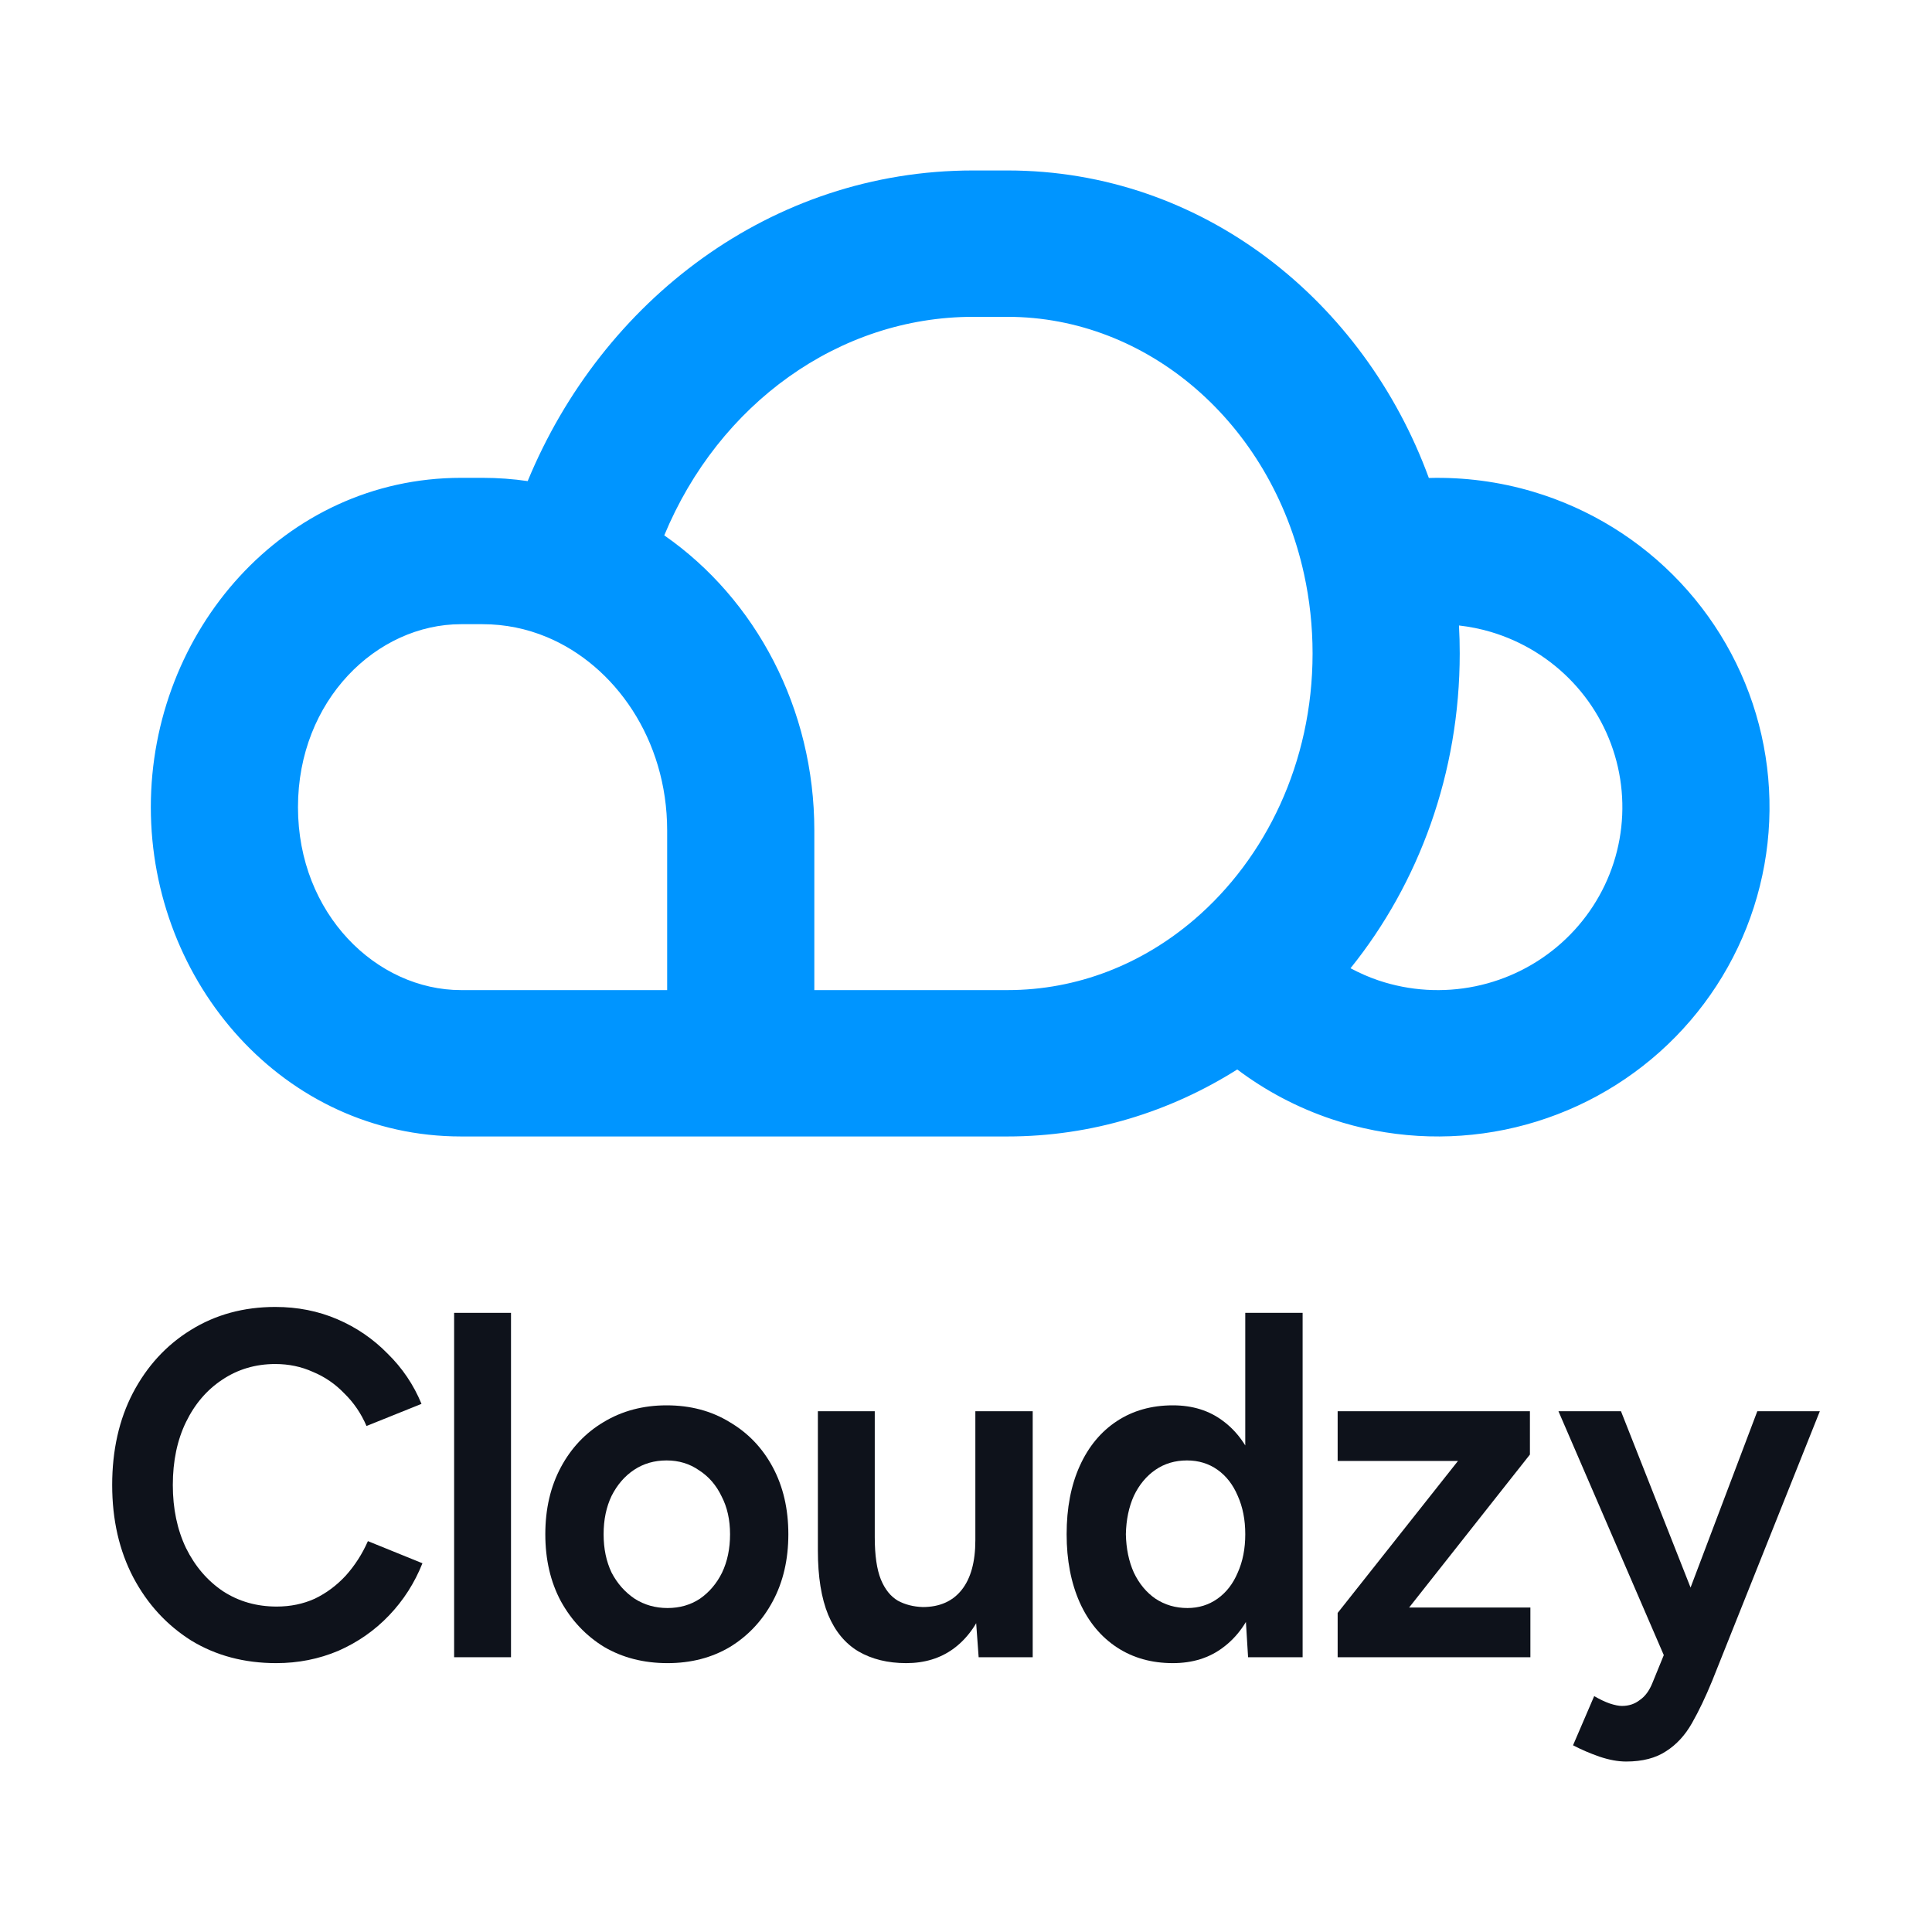 <svg width="150" height="150" viewBox="0 0 150 150" fill="none" xmlns="http://www.w3.org/2000/svg">
<path d="M78.224 13.235C93.37 13.236 105.899 23.356 110.935 37.11C113.663 37.037 116.398 37.392 119.035 38.178C123.409 39.481 127.356 41.917 130.471 45.235C133.587 48.554 135.757 52.635 136.759 57.063C137.761 61.491 137.558 66.104 136.17 70.428C134.783 74.752 132.262 78.63 128.867 81.665C125.472 84.701 121.324 86.785 116.852 87.705C112.381 88.624 107.743 88.345 103.415 86.899C100.757 86.011 98.275 84.702 96.06 83.033C90.856 86.316 84.763 88.235 78.224 88.235H35.797C22.049 88.235 11.71 76.326 11.71 62.667C11.71 49.008 22.049 37.099 35.797 37.099H37.466C38.653 37.099 39.823 37.186 40.969 37.352C46.751 23.351 59.863 13.236 75.55 13.235H78.224ZM63.224 76.871H78.224C83.649 76.871 88.687 74.858 92.741 71.378C98.255 66.647 101.908 59.218 101.908 50.735C101.908 48.609 101.678 46.55 101.248 44.583C98.668 32.795 89.063 24.599 78.224 24.599H75.55C65.14 24.599 55.808 31.356 51.573 41.565C58.694 46.519 63.224 55.038 63.224 64.476V76.871ZM23.135 62.667C23.135 70.974 29.249 76.871 35.797 76.871H51.798V64.476C51.798 57.385 47.717 51.655 42.462 49.464C40.906 48.815 39.225 48.462 37.466 48.462H35.797C29.249 48.462 23.135 54.361 23.135 62.667ZM113.333 50.735C113.333 60.014 110.167 68.573 104.854 75.174C105.557 75.548 106.289 75.873 107.052 76.128C109.463 76.934 112.049 77.089 114.541 76.576C117.033 76.064 119.34 74.902 121.228 73.214C123.116 71.526 124.517 69.372 125.287 66.973C126.057 64.574 126.169 62.014 125.613 59.558C125.057 57.102 123.853 54.834 122.121 52.99C120.389 51.146 118.191 49.79 115.755 49.064C114.942 48.822 114.112 48.658 113.275 48.562C113.314 49.282 113.333 50.006 113.333 50.735Z" fill="#0095FF"/>
<path d="M21.448 129.125C18.966 129.125 16.764 128.54 14.841 127.368C12.944 126.171 11.447 124.542 10.352 122.479C9.257 120.391 8.71 117.997 8.71 115.298C8.71 112.599 9.245 110.218 10.316 108.155C11.411 106.067 12.907 104.437 14.805 103.266C16.727 102.069 18.917 101.471 21.375 101.471C23.102 101.471 24.708 101.789 26.192 102.426C27.676 103.062 28.978 103.954 30.097 105.099C31.241 106.22 32.117 107.519 32.725 108.996L28.455 110.714C28.041 109.747 27.47 108.906 26.74 108.193C26.034 107.455 25.219 106.895 24.294 106.513C23.394 106.105 22.421 105.902 21.375 105.902C19.842 105.902 18.467 106.309 17.25 107.124C16.058 107.913 15.121 109.008 14.44 110.409C13.759 111.809 13.418 113.439 13.418 115.298C13.418 117.132 13.759 118.761 14.44 120.187C15.146 121.613 16.107 122.734 17.323 123.549C18.54 124.338 19.927 124.733 21.484 124.733C22.555 124.733 23.54 124.529 24.44 124.122C25.341 123.689 26.143 123.09 26.849 122.326C27.555 121.537 28.127 120.646 28.564 119.653L32.798 121.371C32.19 122.899 31.326 124.249 30.207 125.42C29.088 126.592 27.774 127.508 26.265 128.17C24.757 128.807 23.151 129.125 21.448 129.125Z" fill="#0E121B"/>
<path d="M35.258 128.667V101.929H39.674V128.667H35.258Z" fill="#0E121B"/>
<path d="M51.827 129.125C49.978 129.125 48.336 128.705 46.9 127.865C45.489 126.999 44.37 125.815 43.542 124.313C42.739 122.81 42.338 121.079 42.338 119.118C42.338 117.157 42.739 115.425 43.542 113.923C44.345 112.421 45.452 111.249 46.864 110.409C48.299 109.543 49.929 109.11 51.754 109.11C53.603 109.11 55.234 109.543 56.645 110.409C58.08 111.249 59.2 112.421 60.002 113.923C60.806 115.425 61.207 117.157 61.207 119.118C61.207 121.079 60.806 122.81 60.002 124.313C59.2 125.815 58.093 126.999 56.681 127.865C55.27 128.705 53.652 129.125 51.827 129.125ZM51.827 124.847C52.776 124.847 53.615 124.605 54.346 124.122C55.075 123.612 55.647 122.937 56.061 122.097C56.474 121.231 56.681 120.238 56.681 119.118C56.681 117.997 56.462 117.017 56.024 116.177C55.611 115.311 55.027 114.636 54.273 114.152C53.542 113.643 52.703 113.388 51.754 113.388C50.805 113.388 49.966 113.63 49.236 114.114C48.506 114.598 47.922 115.273 47.484 116.138C47.07 117.004 46.864 117.997 46.864 119.118C46.864 120.238 47.07 121.231 47.484 122.097C47.922 122.937 48.518 123.612 49.272 124.122C50.027 124.605 50.878 124.847 51.827 124.847Z" fill="#0E121B"/>
<path d="M75.982 128.667L75.726 125.153V109.568H80.179V128.667H75.982ZM63.5 119.347V109.568H67.916V119.347H63.5ZM67.916 119.347C67.916 120.748 68.074 121.842 68.391 122.632C68.707 123.396 69.145 123.943 69.704 124.274C70.264 124.58 70.909 124.745 71.639 124.771C72.953 124.771 73.962 124.325 74.668 123.434C75.374 122.543 75.726 121.257 75.726 119.576H77.296C77.296 121.588 77.004 123.307 76.42 124.733C75.86 126.159 75.057 127.254 74.011 128.018C72.989 128.756 71.772 129.125 70.361 129.125C68.926 129.125 67.685 128.82 66.639 128.209C65.617 127.598 64.838 126.655 64.303 125.382C63.767 124.083 63.5 122.415 63.5 120.378V119.347H67.916Z" fill="#0E121B"/>
<path d="M96.901 128.667L96.682 125.115V101.929H101.135V128.667H96.901ZM91.062 129.125C89.407 129.125 87.959 128.718 86.719 127.903C85.478 127.088 84.516 125.93 83.835 124.427C83.154 122.899 82.813 121.129 82.813 119.118C82.813 117.081 83.154 115.311 83.835 113.808C84.516 112.306 85.478 111.147 86.719 110.332C87.959 109.518 89.407 109.11 91.062 109.11C92.594 109.11 93.896 109.518 94.967 110.332C96.062 111.147 96.889 112.306 97.449 113.808C98.033 115.311 98.325 117.081 98.325 119.118C98.325 121.129 98.033 122.899 97.449 124.427C96.889 125.93 96.062 127.088 94.967 127.903C93.896 128.718 92.594 129.125 91.062 129.125ZM92.193 124.847C93.069 124.847 93.848 124.605 94.529 124.122C95.21 123.638 95.733 122.963 96.098 122.097C96.487 121.231 96.682 120.238 96.682 119.118C96.682 117.997 96.487 117.004 96.098 116.138C95.733 115.273 95.21 114.598 94.529 114.114C93.848 113.63 93.057 113.388 92.156 113.388C91.232 113.388 90.417 113.63 89.711 114.114C89.006 114.598 88.446 115.273 88.032 116.138C87.643 117.004 87.436 117.997 87.412 119.118C87.436 120.238 87.643 121.231 88.032 122.097C88.446 122.963 89.006 123.638 89.711 124.122C90.441 124.605 91.268 124.847 92.193 124.847Z" fill="#0E121B"/>
<path d="M103.855 128.667V125.229L113.199 113.426H103.855V109.568H118.783V112.93L109.403 124.809H118.819V128.667H103.855Z" fill="#0E121B"/>
<path d="M126.254 136.765C125.621 136.765 124.928 136.637 124.173 136.383C123.443 136.128 122.762 135.835 122.13 135.504L123.772 131.685C124.21 131.939 124.611 132.13 124.976 132.258C125.366 132.385 125.682 132.449 125.925 132.449C126.461 132.449 126.923 132.296 127.312 131.99C127.726 131.71 128.054 131.264 128.298 130.653L130.451 125.382L136.437 109.568H141.291L132.933 130.5C132.422 131.748 131.899 132.843 131.363 133.785C130.828 134.728 130.159 135.453 129.356 135.963C128.553 136.497 127.519 136.765 126.254 136.765ZM129.247 128.667L120.998 109.568H125.852L132.093 125.382L133.517 128.667H129.247Z" fill="#0E121B"/>
</svg>